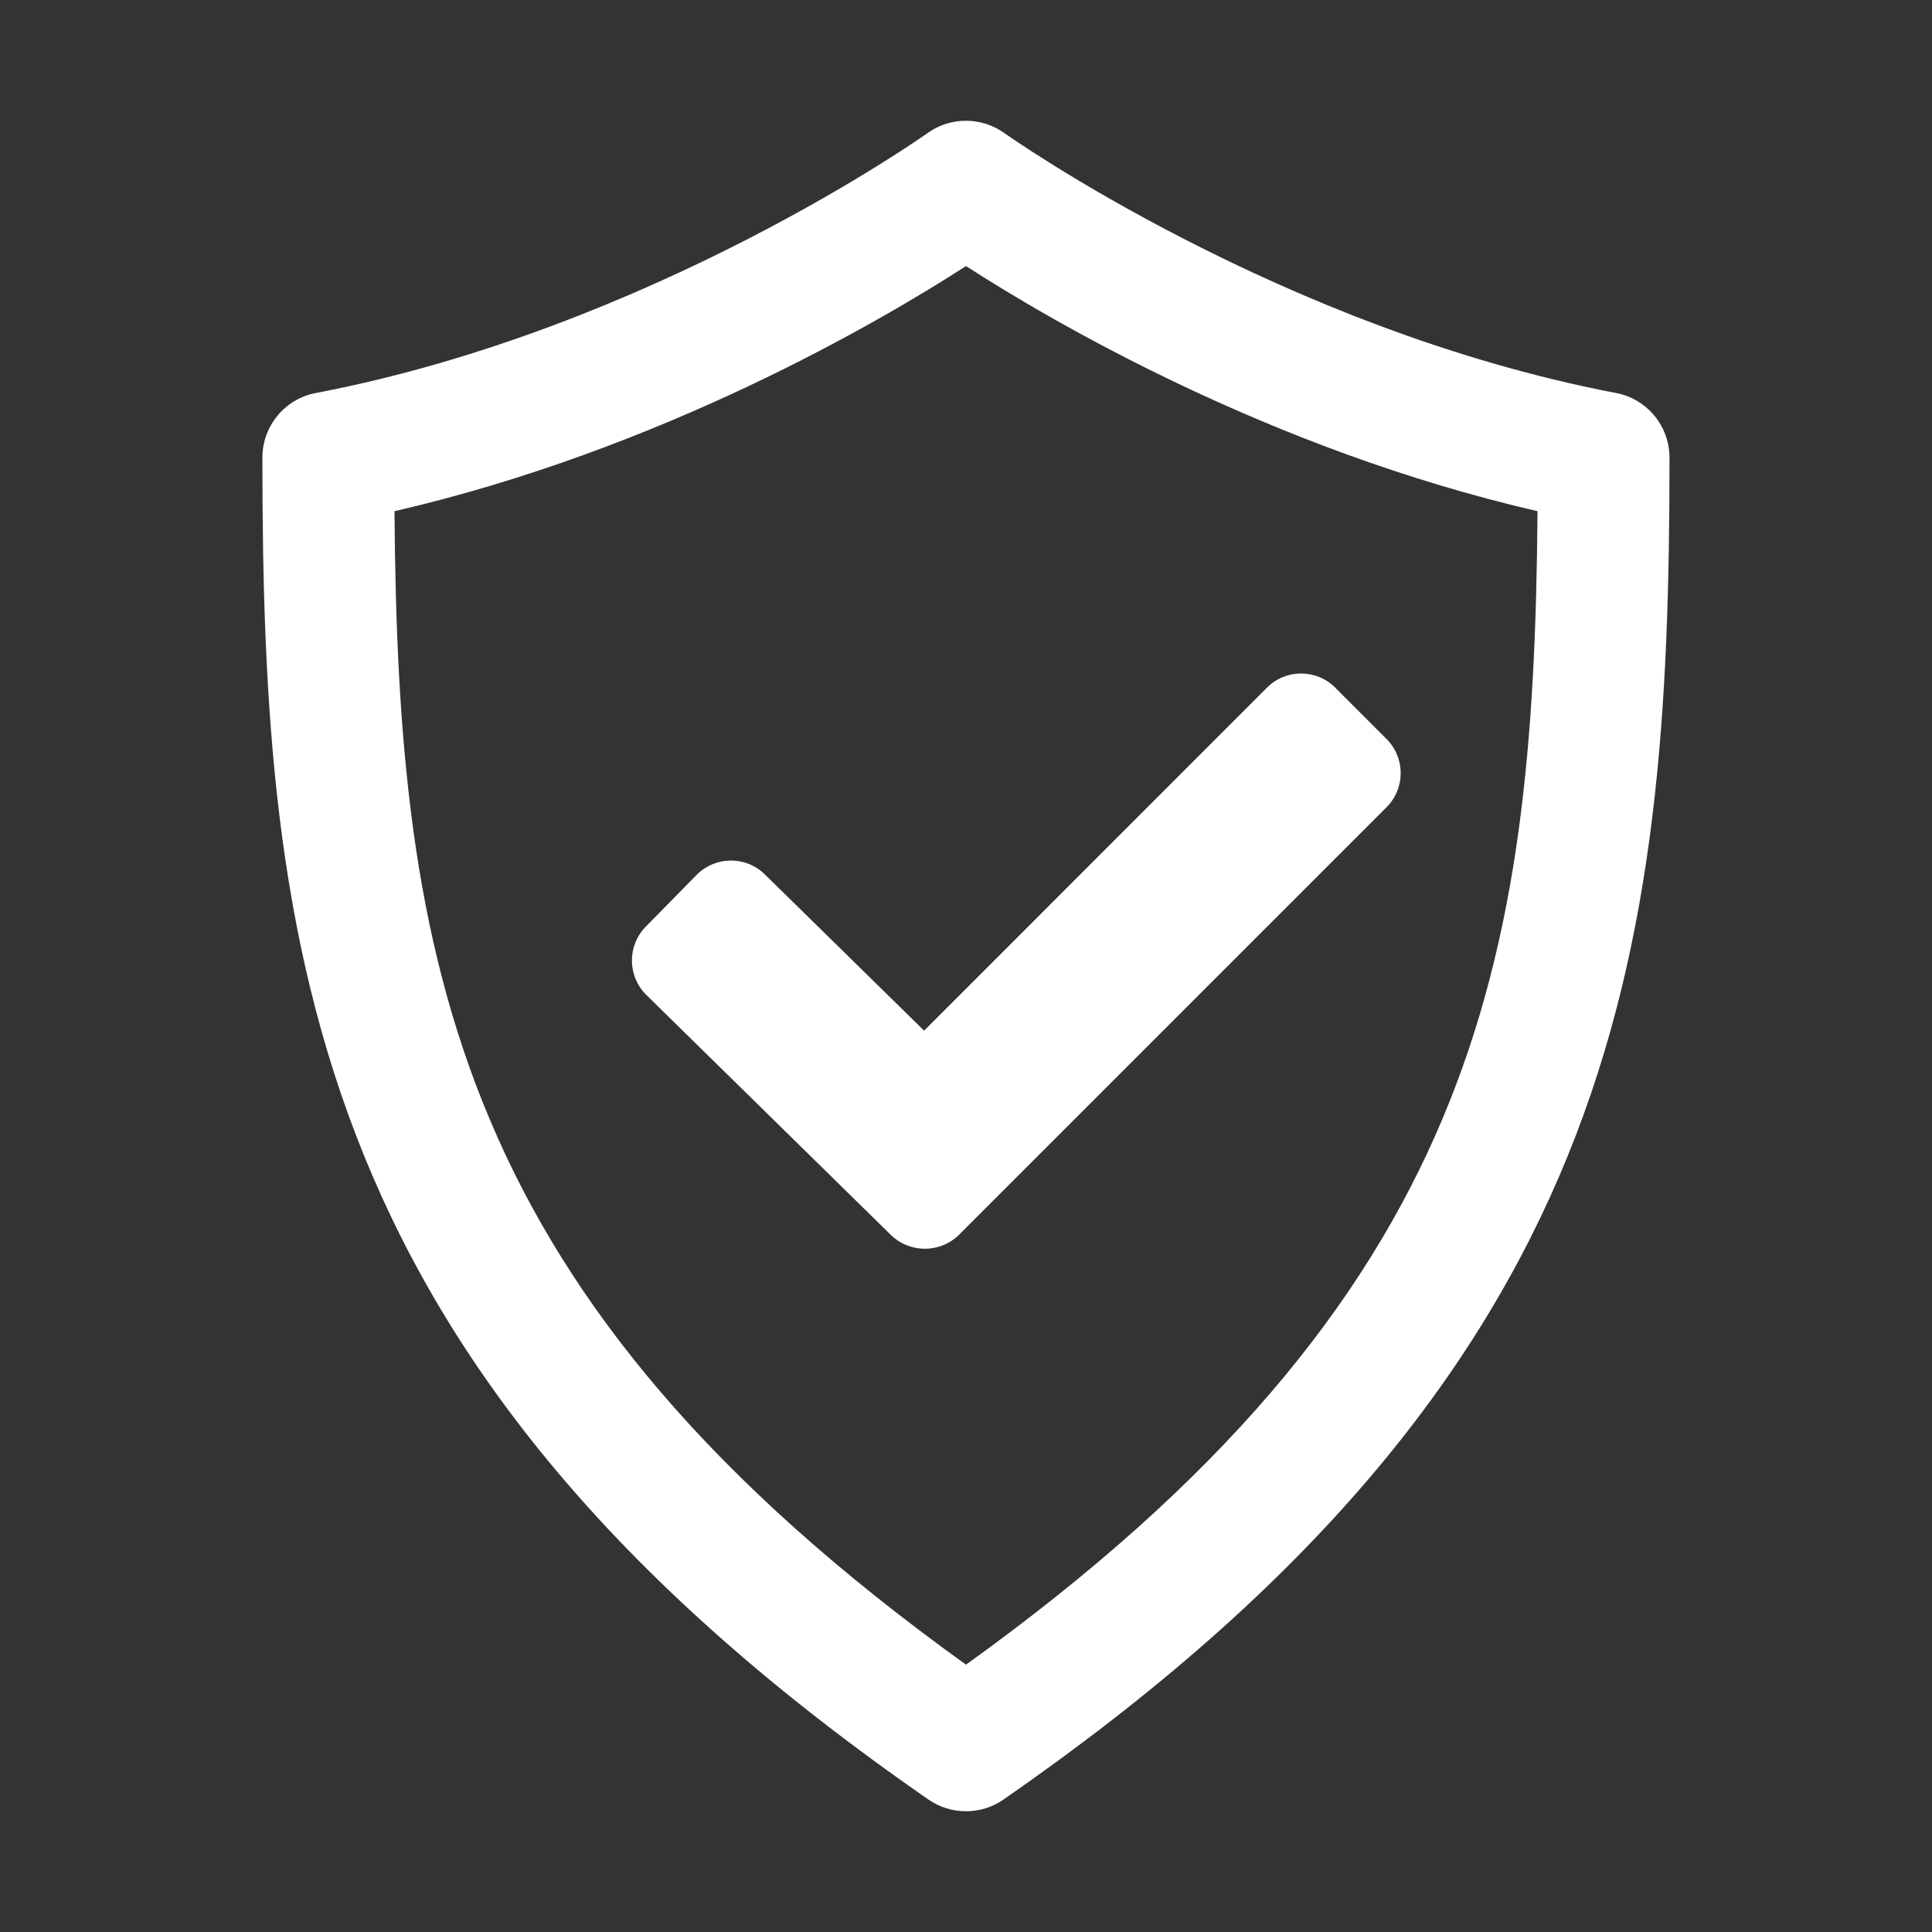 <?xml version="1.0" encoding="UTF-8"?>
<svg width="1200pt" height="1200pt" version="1.1" viewBox="0 0 1200 1200" xmlns="http://www.w3.org/2000/svg">
 <rect x="0" y="0" width="1200" height="1200" fill="#333333" stroke="none"/>
 <g fill="#fff">
  <path d="m553.24 766.95-151.76-148.95c-11.812-11.625-12-30.602-0.375-42.449l31.5-32.062c11.625-11.812 30.602-12 42.414-0.414l98.961 97.086 212.96-213.04c11.699-11.738 30.711-11.738 42.414 0l31.836 31.875c11.738 11.738 11.738 30.676 0 42.414l-265.35 265.35c-11.699 11.738-30.785 11.812-42.598 0.188z"/>
  <path d="m600 1125c-8.137 0-16.312-2.398-23.324-7.273-383.21-265.28-413.7-523.46-413.7-833.44 0-19.648 13.949-36.562 33.262-40.199 208.05-39.75 378.19-160.2 379.88-161.44 14.25-10.199 33.449-10.199 47.699 0 1.688 1.199 171.82 121.69 379.88 161.44 19.312 3.676 33.262 20.551 33.262 40.199 0 309.98-30.488 568.16-413.7 833.44-6.938 4.875-15.113 7.273-23.25 7.273zm-354.98-807.49c2.176 280.61 37.391 488.18 354.98 716.44 317.59-228.26 352.8-435.82 354.98-716.44-166.16-38.324-301.88-117.98-354.98-152.25-53.137 34.277-188.85 113.89-354.98 152.25z"/>
 </g>
</svg>
